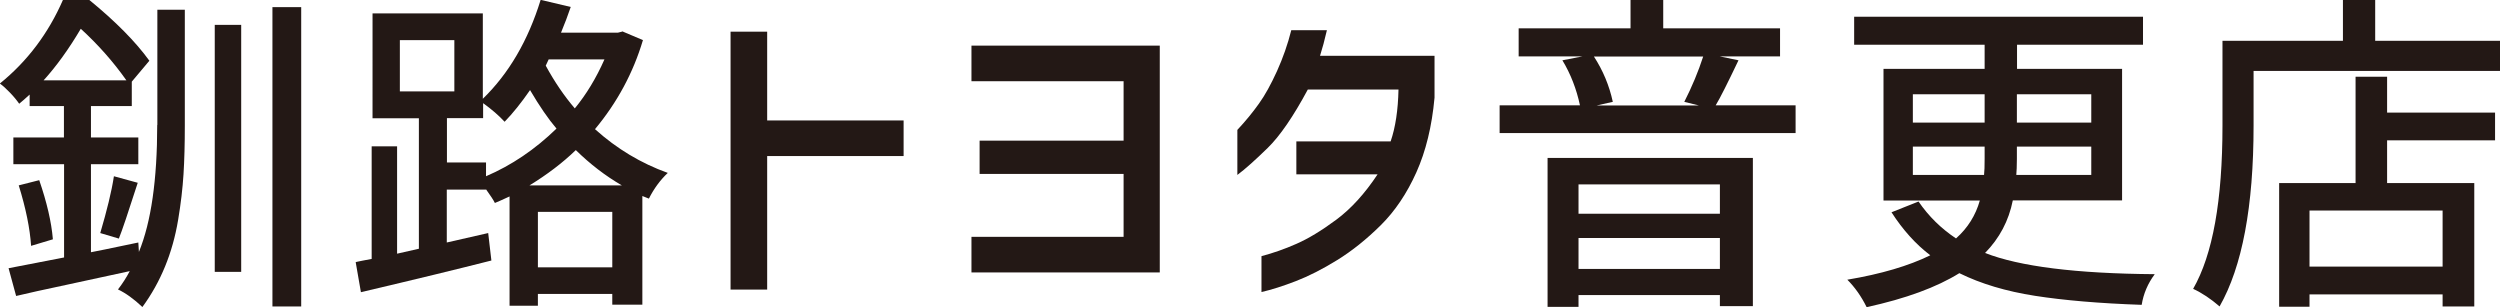 <?xml version="1.0" encoding="UTF-8"?>
<svg id="_レイヤー_2" data-name="レイヤー 2" xmlns="http://www.w3.org/2000/svg" viewBox="0 0 172.06 21.14">
  <defs>
    <style>
      .cls-1 {
        fill: #231815;
      }
    </style>
  </defs>
  <g id="_レイヤー_1-2" data-name="レイヤー 1">
    <g>
      <path class="cls-1" d="M10.83,8.6V.67h1.89v7.95c0,1.29-.03,2.41-.09,3.37-.06.96-.18,2.01-.37,3.14-.19,1.14-.49,2.21-.9,3.21-.41,1-.93,1.93-1.56,2.79-.58-.55-1.15-.96-1.68-1.21.31-.4.58-.82.81-1.26-.96.21-2.33.51-4.11.89-1.78.38-3.02.65-3.71.82l-.52-1.91c1.75-.34,3.02-.59,3.82-.74v-6.42H.92v-1.84h3.48v-2.16h-2.36v-.79c-.33.3-.57.51-.72.63-.15-.22-.36-.48-.63-.76-.27-.28-.5-.49-.7-.63C1.89,4.21,3.33,2.29,4.33,0h1.82c1.81,1.48,3.19,2.88,4.13,4.18l-1.21,1.44v1.68h-2.81v2.16h3.26v1.84h-3.26v6.06c.18-.03,1.27-.25,3.26-.67l.04.65c.84-2.05,1.26-4.96,1.26-8.74ZM1.28,12.76l1.42-.36c.52,1.51.84,2.87.94,4.07l-1.5.45c-.08-1.2-.36-2.58-.85-4.16ZM2.99,5.53h5.71c-.91-1.29-1.96-2.47-3.14-3.55-.82,1.39-1.68,2.58-2.56,3.55ZM8.18,16.42l-1.28-.38c.46-1.56.78-2.86.94-3.91l1.64.45c-.66,2.05-1.09,3.33-1.3,3.84ZM14.78,18.71V1.71h1.82v17h-1.82ZM18.75.49h1.98v20.6h-1.98V.49Z"/>
      <path class="cls-1" d="M42.88,2.18l1.37.58c-.67,2.25-1.77,4.29-3.3,6.13,1.5,1.35,3.17,2.35,5.01,3.01-.52.49-.96,1.09-1.3,1.77l-.45-.18v7.48h-2.07v-.74h-5.12v.81h-1.95v-7.52c-.45.21-.79.36-1.01.45-.1-.21-.31-.52-.61-.94v.02h-2.7v3.64l2.85-.65.22,1.89c-2.16.55-5.15,1.28-8.98,2.18l-.36-2.07s.2-.05.47-.1c.27-.05.48-.09.63-.12v-7.75h1.75v7.39l1.5-.34v-8.98h-3.19V.92h7.59v5.88c1.8-1.75,3.12-4.02,3.98-6.81l2.07.49c-.19.57-.42,1.16-.67,1.77h3.91l.36-.09ZM27.52,2.76v3.53h3.75v-3.53h-3.75ZM33.45,11.19v.94c1.75-.75,3.37-1.84,4.85-3.28-.57-.67-1.18-1.56-1.82-2.65-.6.87-1.18,1.59-1.75,2.18-.39-.42-.88-.85-1.48-1.28v1.03h-2.49v3.05h2.7ZM36.44,12.76h6.36c-1.14-.66-2.19-1.47-3.17-2.43-.91.88-1.98,1.69-3.19,2.43ZM37.02,18.4h5.12v-3.82h-5.12v3.82ZM41.6,4.09h-3.84l-.2.43c.61,1.12,1.28,2.1,2,2.94.79-.96,1.47-2.08,2.04-3.37Z"/>
      <path class="cls-1" d="M50.28,19.92V2.18h2.52v6.11h9.39v2.45h-9.39v9.19h-2.52Z"/>
      <path class="cls-1" d="M66.86,5.59v-2.45h12.96v15.61h-12.96v-2.45h10.47v-4.33h-9.91v-2.29h9.91v-4.09h-10.47Z"/>
      <path class="cls-1" d="M91.32,2.09c-.15.66-.31,1.24-.47,1.75h7.88v2.88c-.18,1.98-.6,3.69-1.25,5.14-.65,1.45-1.47,2.67-2.45,3.64-.98.97-1.98,1.77-3,2.4-1.02.63-1.97,1.11-2.85,1.45-.88.34-1.67.59-2.36.75v-2.47c.79-.21,1.6-.49,2.41-.85.82-.36,1.73-.91,2.74-1.66,1.01-.75,1.96-1.79,2.84-3.12h-5.59v-2.27h6.49c.33-.96.51-2.15.54-3.57h-6.24c-1,1.86-1.92,3.2-2.76,4.02-.84.82-1.54,1.45-2.09,1.86v-3.1c.57-.61,1.06-1.21,1.48-1.8.42-.58.83-1.33,1.25-2.25.41-.91.74-1.85.98-2.81h2.45Z"/>
      <path class="cls-1" d="M118.08,7.25h5.5v1.91h-20.37v-1.91h5.53c-.24-1.12-.64-2.16-1.21-3.1l1.39-.27h-4.4v-1.93h7.7V0h2.25v1.95h8.04v1.93h-4.16l1.3.27c-.75,1.57-1.27,2.61-1.57,3.1ZM106.51,21.11v-10.24h14.13v10.2h-2.27v-.76h-9.73v.81h-2.13ZM118.37,12.69h-9.73v2.02h9.73v-2.02ZM108.64,18.51h9.73v-2.13h-9.73v2.13ZM117.22,3.89h-7.52c.63.97,1.06,2.01,1.3,3.12l-1.12.25h7.05l-1.01-.25c.54-1.06.97-2.1,1.3-3.12Z"/>
      <path class="cls-1" d="M146.05,13.79h-7.52c-.28,1.41-.92,2.61-1.91,3.62,2.37.93,6.26,1.42,11.68,1.46-.48.64-.78,1.35-.9,2.11-2.91-.1-5.35-.31-7.34-.62-1.99-.31-3.73-.83-5.21-1.56-1.56.97-3.68,1.75-6.38,2.34-.37-.75-.82-1.38-1.33-1.89,2.32-.39,4.22-.95,5.71-1.68-1-.76-1.89-1.75-2.67-2.96l1.86-.74c.7,1.02,1.56,1.86,2.58,2.54.81-.72,1.35-1.59,1.64-2.61h-6.63V4.74h6.96v-1.66h-8.98v-1.93h19.88v1.93h-8.67v1.66h7.23v9.05ZM131.65,6.49v1.95h4.94v-1.95h-4.94ZM131.65,12.04h4.9c.03-.24.04-.61.04-1.12v-.83h-4.94v1.95ZM143.93,12.04v-1.95h-5.12v.85c0,.49-.02.86-.04,1.1h5.17ZM143.93,6.49h-5.12v1.95h5.12v-1.95Z"/>
      <path class="cls-1" d="M163.48,2.81h8.58v2.07h-16.96v3.77c0,5.56-.78,9.7-2.34,12.44-.6-.52-1.21-.93-1.82-1.21,1.35-2.35,2.02-6.09,2.02-11.23V2.81h8.29V0h2.22v2.81ZM164.29,5.28v2.47h7.43v1.91h-7.43v2.94h6v8.49h-2.18v-.83h-9.16v.85h-2.09v-8.51h5.26v-7.32h2.18ZM168.11,18.35v-3.86h-9.16v3.86h9.16Z"/>
    </g>
  </g>
</svg>